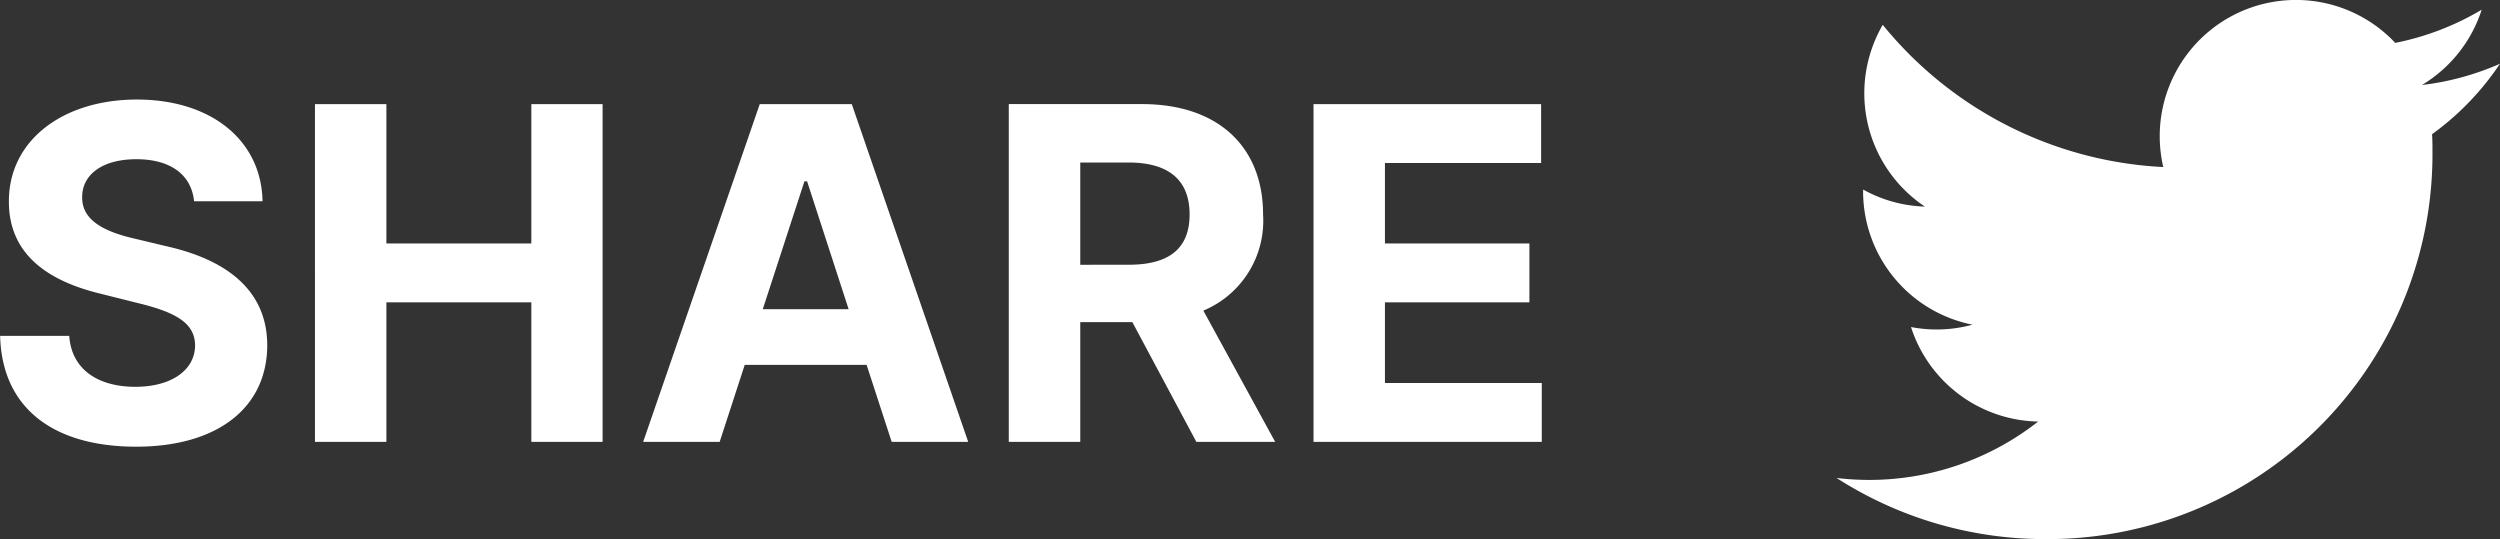<svg xmlns="http://www.w3.org/2000/svg" width="75.366" height="16.251" viewBox="0 0 75.366 16.251">
  <rect x="0" y="0" width="75.366" height="16.251" fill="#333333" stroke="none"/>
  <g id="グループ_351" data-name="グループ 351" transform="translate(-289.634 393)">
    <path id="パス_200" data-name="パス 200" d="M-17.515-7.253h2.063c-.03-1.815-1.521-3.067-3.788-3.067-2.232,0-3.868,1.233-3.858,3.082,0,1.5,1.054,2.361,2.774,2.774l1.109.278c1.109.268,1.725.587,1.73,1.273,0,.746-.711,1.253-1.8,1.253-1.119,0-1.924-.517-1.994-1.536h-2.083c.055,2.2,1.631,3.341,4.1,3.341s3.947-1.188,3.952-3.053c0-1.7-1.283-2.6-3.053-2.993l-.915-.219c-.885-.2-1.626-.532-1.611-1.263,0-.656.582-1.138,1.636-1.138C-18.226-8.521-17.595-8.054-17.515-7.253ZM-13.871,0h2.153V-4.206h4.37V0H-5.2V-10.182H-7.348v4.2h-4.37v-4.2h-2.153Zm12.2,0,.756-2.322H2.759L3.515,0H5.822L2.312-10.182H-.462L-3.977,0Zm1.3-4L.885-7.855h.08L2.217-4ZM7.045,0H9.2V-3.609h1.571L12.7,0h2.376L12.911-3.957a2.935,2.935,0,0,0,1.8-2.9c0-2.023-1.337-3.326-3.649-3.326H7.045ZM9.2-5.339V-8.422h1.452c1.243,0,1.844.552,1.844,1.566s-.6,1.516-1.834,1.516ZM16.232,0h6.881V-1.775H18.385V-4.206H22.74V-5.981H18.385V-8.407h4.708v-1.775H16.232Z" transform="translate(313 -379.679)" fill="#fff"/>
    <path id="Twitter-logo" d="M18.952,5.543c.012.176.012.353.012.531A11.6,11.6,0,0,1,7.29,17.749v0A11.616,11.616,0,0,1,1,15.906a8.347,8.347,0,0,0,.977.059,8.239,8.239,0,0,0,5.1-1.76,4.108,4.108,0,0,1-3.833-2.849,4.09,4.09,0,0,0,1.853-.071A4.1,4.1,0,0,1,1.8,7.263V7.211a4.077,4.077,0,0,0,1.862.514,4.108,4.108,0,0,1-1.27-5.479,11.646,11.646,0,0,0,8.457,4.287A4.107,4.107,0,0,1,17.842,2.79a8.234,8.234,0,0,0,2.606-1,4.119,4.119,0,0,1-1.8,2.269A8.16,8.16,0,0,0,21,3.418,8.336,8.336,0,0,1,18.952,5.543Z" transform="translate(344 -394.497)" fill="#fff"/>
  </g>
</svg>
